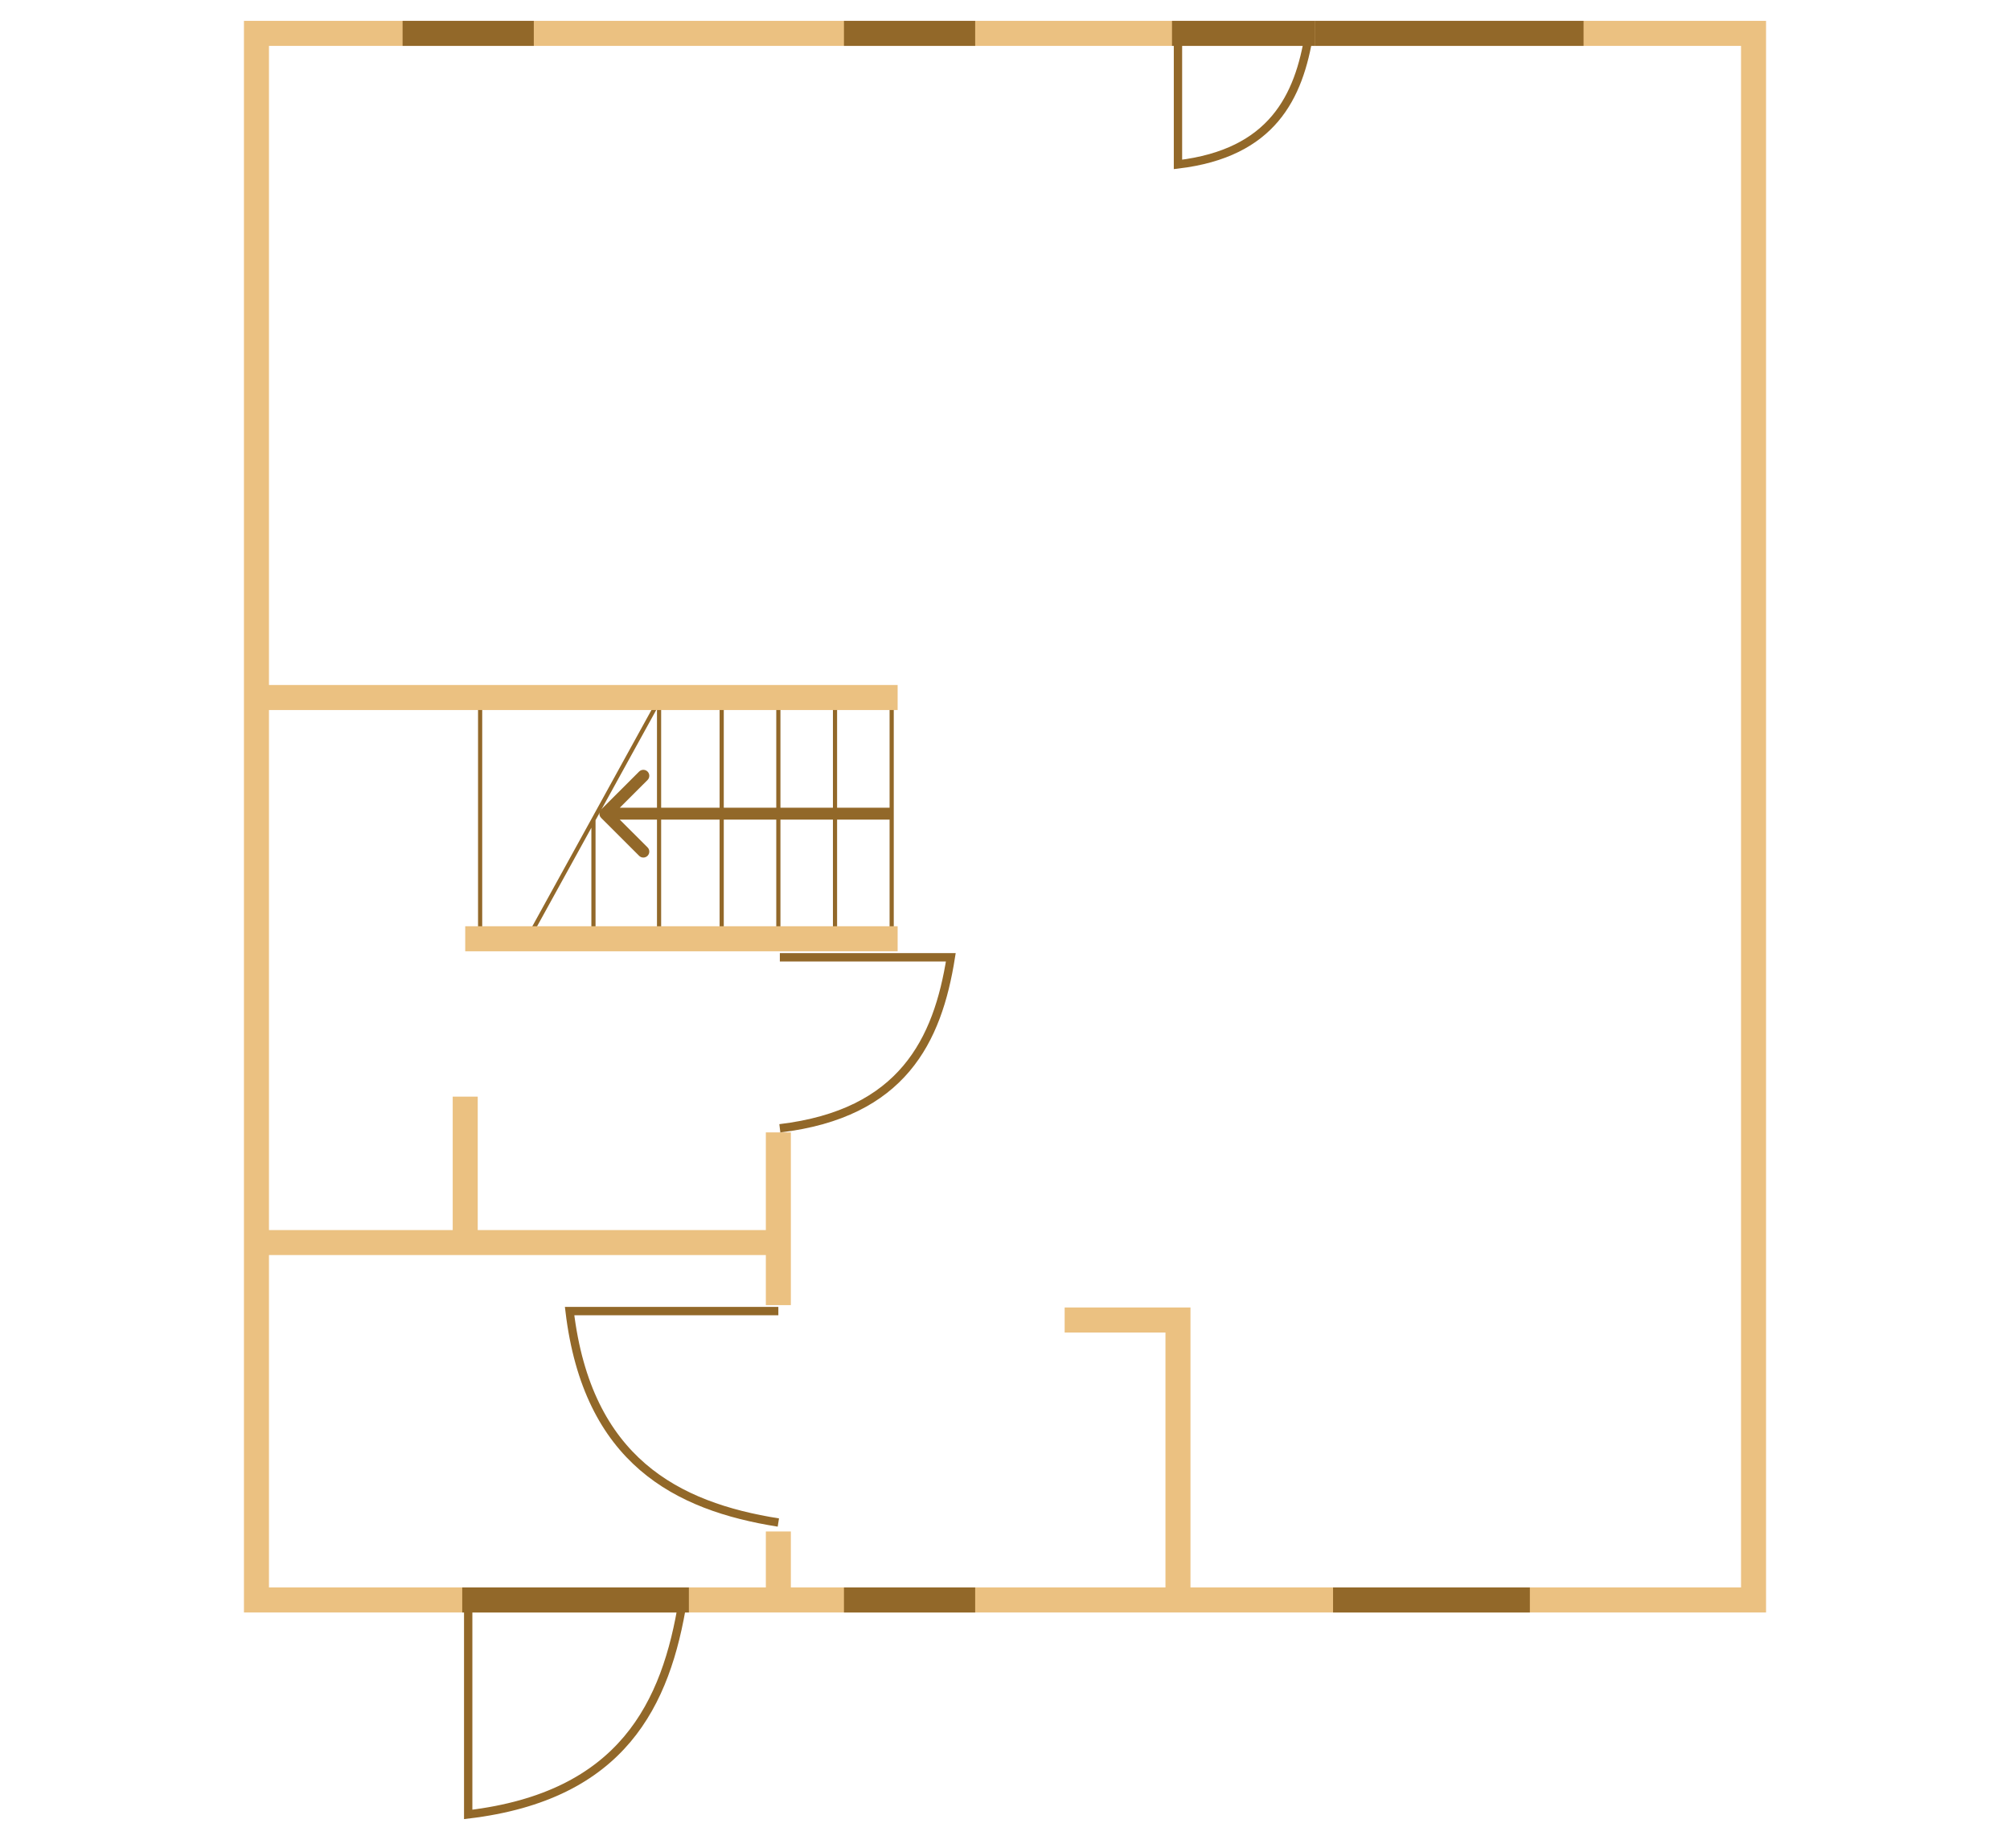 <?xml version="1.0" encoding="UTF-8"?> <svg xmlns="http://www.w3.org/2000/svg" viewBox="1758.992 2278.492 482 443" width="482" height="443"><path fill="#926829" stroke="none" fill-opacity="1" stroke-width="1" stroke-opacity="1" alignment-baseline="baseline" baseline-shift="baseline" color="rgb(51, 51, 51)" font-size-adjust="none" id="tSvg4755fafdaf" title="Path 1" d="M 1903.152 2472.562 C 1902.594 2473.119 1902.594 2474.025 1903.152 2474.582 C 1906.186 2477.611 1909.22 2480.641 1912.254 2483.67 C 1912.813 2484.229 1913.718 2484.229 1914.277 2483.67 C 1914.836 2483.113 1914.836 2482.208 1914.277 2481.651 C 1911.58 2478.958 1908.883 2476.265 1906.186 2473.572 C 1908.883 2470.879 1911.58 2468.186 1914.277 2465.493 C 1914.836 2464.936 1914.836 2464.031 1914.277 2463.474 C 1913.718 2462.916 1912.813 2462.916 1912.254 2463.474C 1909.22 2466.504 1906.186 2469.533 1903.152 2472.562Z M 1972.817 2472.144 C 1949.932 2472.144 1927.048 2472.144 1904.164 2472.144 C 1904.164 2473.096 1904.164 2474.048 1904.164 2475 C 1927.048 2475 1949.932 2475 1972.817 2475C 1972.817 2474.048 1972.817 2473.096 1972.817 2472.144Z"></path><path fill="none" stroke="#926829" fill-opacity="1" stroke-width="1" stroke-opacity="1" alignment-baseline="baseline" baseline-shift="baseline" color="rgb(51, 51, 51)" font-size-adjust="none" id="tSvg144212a16f3" title="Path 2" d="M 1917.036 2446.438 C 1902.733 2446.438 1888.43 2446.438 1874.128 2446.438 C 1874.128 2465.48 1874.128 2484.521 1874.128 2503.562 C 1877.942 2503.562 1881.756 2503.562 1885.57 2503.562 M 1917.036 2446.438 C 1917.036 2465.48 1917.036 2484.521 1917.036 2503.562 M 1917.036 2446.438 C 1922.042 2446.438 1927.048 2446.438 1932.054 2446.438 M 1917.036 2446.438 C 1911.792 2455.959 1906.547 2465.48 1901.303 2475 M 1917.036 2503.562 C 1922.042 2503.562 1927.048 2503.562 1932.054 2503.562 M 1917.036 2503.562 C 1911.792 2503.562 1906.547 2503.562 1901.303 2503.562 M 1932.054 2503.562 C 1932.054 2484.521 1932.054 2465.48 1932.054 2446.438 M 1932.054 2503.562 C 1936.583 2503.562 1941.112 2503.562 1945.642 2503.562 M 1932.054 2446.438 C 1936.583 2446.438 1941.112 2446.438 1945.642 2446.438 M 1945.642 2446.438 C 1945.642 2465.48 1945.642 2484.521 1945.642 2503.562 M 1945.642 2446.438 C 1950.171 2446.438 1954.7 2446.438 1959.229 2446.438 M 1945.642 2503.562 C 1950.171 2503.562 1954.7 2503.562 1959.229 2503.562 M 1959.229 2503.562 C 1963.758 2503.562 1968.288 2503.562 1972.817 2503.562 C 1972.817 2484.521 1972.817 2465.48 1972.817 2446.438 C 1968.288 2446.438 1963.758 2446.438 1959.229 2446.438 M 1959.229 2503.562 C 1959.229 2484.521 1959.229 2465.48 1959.229 2446.438 M 1885.57 2503.562 C 1890.814 2503.562 1896.059 2503.562 1901.303 2503.562 M 1885.57 2503.562 C 1890.814 2494.041 1896.059 2484.521 1901.303 2475 M 1901.303 2503.562 C 1901.303 2494.041 1901.303 2484.521 1901.303 2475"></path><path fill="none" stroke="#EBC181" fill-opacity="1" stroke-width="6" stroke-opacity="1" alignment-baseline="baseline" baseline-shift="baseline" color="rgb(51, 51, 51)" font-size-adjust="none" id="tSvg68d3153b8" title="Path 3" d="M 1820.492 2576.395 C 1820.492 2604.957 1820.492 2633.519 1820.492 2662.081 C 1862.209 2662.081 1903.925 2662.081 1945.642 2662.081 M 1820.492 2576.395 C 1837.179 2576.395 1853.865 2576.395 1870.552 2576.395 M 1820.492 2576.395 C 1820.492 2532.838 1820.492 2489.281 1820.492 2445.724 M 1945.642 2576.395 C 1945.642 2567.588 1945.642 2558.782 1945.642 2549.975 M 1945.642 2576.395 C 1920.612 2576.395 1895.582 2576.395 1870.552 2576.395 M 1945.642 2576.395 C 1945.642 2581.393 1945.642 2586.392 1945.642 2591.39 M 1870.552 2576.395 C 1870.552 2564.732 1870.552 2553.069 1870.552 2541.407 M 2014.295 2594.96 C 2023.353 2594.96 2032.412 2594.96 2041.47 2594.96 C 2041.47 2617.334 2041.47 2639.707 2041.47 2662.081 M 2041.47 2662.081 C 2087.478 2662.081 2133.485 2662.081 2179.492 2662.081 C 2179.492 2633.519 2179.492 2604.957 2179.492 2576.395 C 2179.492 2532.838 2179.492 2489.281 2179.492 2445.724 C 2179.492 2392.647 2179.492 2339.569 2179.492 2286.492 C 2059.826 2286.492 1940.159 2286.492 1820.492 2286.492 C 1820.492 2339.569 1820.492 2392.647 1820.492 2445.724 M 2041.47 2662.081 C 2009.527 2662.081 1977.584 2662.081 1945.642 2662.081 M 1820.492 2445.724 C 1871.744 2445.724 1922.996 2445.724 1974.247 2445.724 M 1870.552 2503.562 C 1905.117 2503.562 1939.682 2503.562 1974.247 2503.562 M 1945.642 2662.081 C 1945.642 2656.606 1945.642 2651.132 1945.642 2645.657"></path><path fill="none" stroke="#926829" fill-opacity="1" stroke-width="6" stroke-opacity="1" alignment-baseline="baseline" baseline-shift="baseline" color="rgb(51, 51, 51)" font-size-adjust="none" id="tSvg10f50234b0e" title="Path 4" d="M 1869.837 2662.081 C 1887.954 2662.081 1906.071 2662.081 1924.187 2662.081"></path><path fill="none" stroke="#926829" fill-opacity="1" stroke-width="2" stroke-opacity="1" alignment-baseline="baseline" baseline-shift="baseline" color="rgb(51, 51, 51)" font-size-adjust="none" id="tSvg5a848a14f0" title="Path 5" d="M 2041.47 2286.492 C 2041.47 2296.965 2041.47 2307.437 2041.47 2317.91 C 2064.062 2315.217 2070.516 2301.752 2072.936 2286.492C 2062.448 2286.492 2051.959 2286.492 2041.47 2286.492Z"></path><path fill="none" stroke="#926829" fill-opacity="1" stroke-width="6" stroke-opacity="1" alignment-baseline="baseline" baseline-shift="baseline" color="rgb(51, 51, 51)" font-size-adjust="none" id="tSvg129ec133315" title="Path 6" d="M 1961.375 2662.081 C 1971.863 2662.081 1982.352 2662.081 1992.841 2662.081"></path><path fill="none" stroke="#926829" fill-opacity="1" stroke-width="6" stroke-opacity="1" alignment-baseline="baseline" baseline-shift="baseline" color="rgb(51, 51, 51)" font-size-adjust="none" id="tSvg22d27594a5" title="Path 7" d="M 2078.658 2662.081 C 2094.391 2662.081 2110.124 2662.081 2125.857 2662.081"></path><path fill="none" stroke="#926829" fill-opacity="1" stroke-width="6" stroke-opacity="1" alignment-baseline="baseline" baseline-shift="baseline" color="rgb(51, 51, 51)" font-size-adjust="none" id="tSvg4bb016d1fa" title="Path 8" d="M 1855.534 2286.492 C 1866.023 2286.492 1876.511 2286.492 1887 2286.492"></path><path fill="none" stroke="#926829" fill-opacity="1" stroke-width="6" stroke-opacity="1" alignment-baseline="baseline" baseline-shift="baseline" color="rgb(51, 51, 51)" font-size-adjust="none" id="tSvg100d2f0f276" title="Path 9" d="M 1961.375 2286.492 C 1971.863 2286.492 1982.352 2286.492 1992.841 2286.492"></path><path fill="none" stroke="#926829" fill-opacity="1" stroke-width="6" stroke-opacity="1" alignment-baseline="baseline" baseline-shift="baseline" color="rgb(51, 51, 51)" font-size-adjust="none" id="tSvgf6d4043056" title="Path 10" d="M 2040.04 2286.492 C 2051.482 2286.492 2062.924 2286.492 2074.367 2286.492"></path><path fill="none" stroke="#926829" fill-opacity="1" stroke-width="6" stroke-opacity="1" alignment-baseline="baseline" baseline-shift="baseline" color="rgb(51, 51, 51)" font-size-adjust="none" id="tSvg11ebcd6a5" title="Path 11" d="M 2074.367 2286.492 C 2095.821 2286.492 2117.275 2286.492 2138.729 2286.492"></path><path fill="none" stroke="#926829" fill-opacity="1" stroke-width="2" stroke-opacity="1" alignment-baseline="baseline" baseline-shift="baseline" color="rgb(51, 51, 51)" font-size-adjust="none" id="tSvg84c3558b3d" title="Path 12" d="M 1871.267 2662.081 C 1871.267 2679.218 1871.267 2696.355 1871.267 2713.492 C 1908.234 2709.085 1918.796 2687.052 1922.757 2662.081C 1905.594 2662.081 1888.43 2662.081 1871.267 2662.081Z"></path><path fill="none" stroke="#926829" fill-opacity="1" stroke-width="2" stroke-opacity="1" alignment-baseline="baseline" baseline-shift="baseline" color="rgb(51, 51, 51)" font-size-adjust="none" id="tSvg20030382d3" title="Path 13" d="M 1945.642 2643.515 C 1921.327 2639.671 1899.873 2628.703 1895.582 2592.818 C 1912.268 2592.818 1928.955 2592.818 1945.642 2592.818"></path><path fill="none" stroke="#926829" fill-opacity="1" stroke-width="2" stroke-opacity="1" alignment-baseline="baseline" baseline-shift="baseline" color="rgb(51, 51, 51)" font-size-adjust="none" id="tSvg16a728b1ab" title="Path 14" d="M 1946 2549 C 1975.437 2545.486 1983.846 2527.914 1987 2508 C 1973.333 2508 1959.667 2508 1946 2508"></path><defs></defs></svg> 